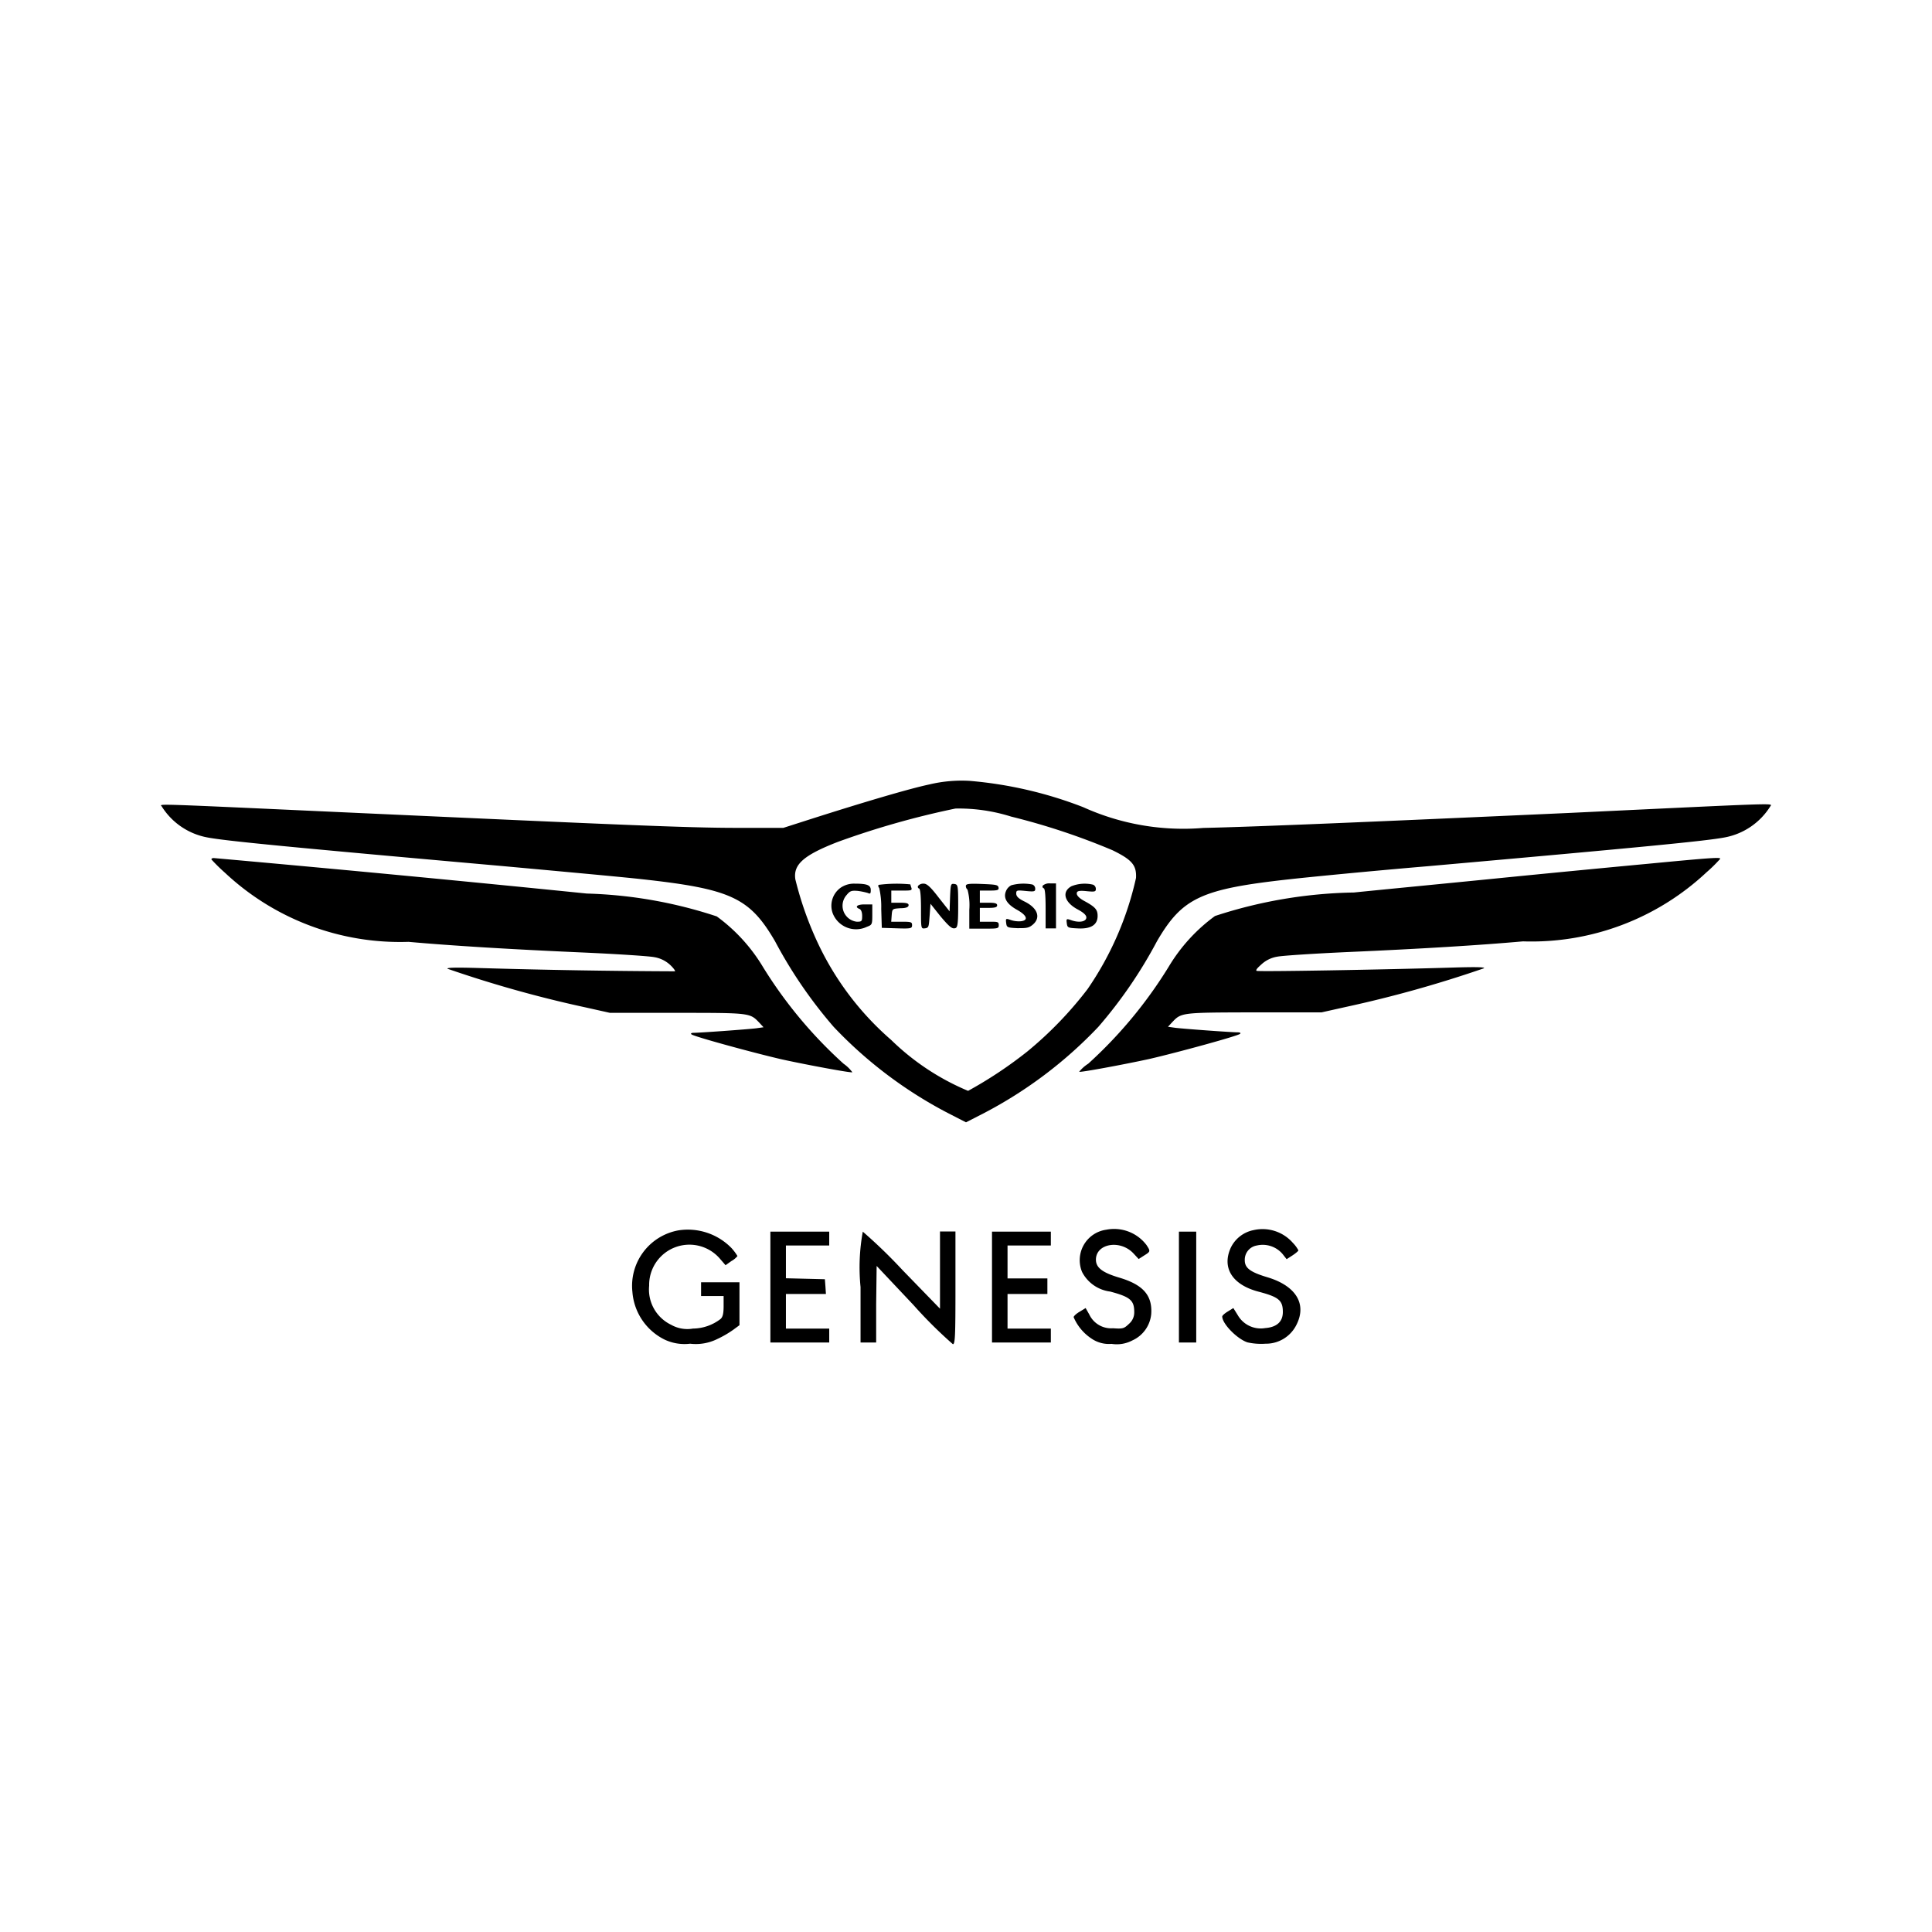 <?xml version="1.0" encoding="utf-8"?>
<!-- Generator: www.svgicons.com -->
<svg xmlns="http://www.w3.org/2000/svg" width="800" height="800" viewBox="0 0 24 24">
<path fill="currentColor" d="M14.645 15.3v1.377h.215V15.3h-.107zm-2.322 0v1.377h.731v-.173h-.538v-.43h.495v-.193h-.495v-.409h.538V15.3h-.366zm-.646 0v.957l-.466-.48a6.4 6.4 0 0 0-.493-.477a2.464 2.464 0 0 0-.028.688v.689h.194v-.476l.006-.475l.458.486a5.53 5.53 0 0 0 .489.486c.028 0 .032-.1.032-.7v-.7h-.194zm-2.107 0v1.377h.731v-.173h-.538v-.43h.497l-.006-.092l-.007-.091l-.241-.006l-.243-.006v-.407h.538V15.3h-.366Zm6.179.568c-.218-.065-.286-.116-.286-.213a.179.179 0 0 1 .15-.183a.324.324 0 0 1 .319.105l.051.065l.073-.047c.039-.026.073-.054.073-.063a.4.4 0 0 0-.068-.092a.5.5 0 0 0-.489-.159a.4.4 0 0 0-.284.221c-.111.248.02.456.34.542c.256.067.308.108.308.254c0 .12-.075.189-.22.2a.329.329 0 0 1-.339-.159l-.056-.09l-.069.043c-.039.023-.069.051-.069.062c0 .09.183.277.312.321a.782.782 0 0 0 .226.017a.422.422 0 0 0 .383-.233c.133-.259-.004-.484-.355-.591m-1.849.002c-.206-.062-.286-.123-.286-.222c0-.2.3-.253.465-.079l.066.071l.067-.043c.08-.05.082-.052.03-.131a.505.505 0 0 0-.5-.19a.382.382 0 0 0-.3.525a.456.456 0 0 0 .348.243c.252.067.3.11.3.256a.186.186 0 0 1-.064.144c-.063.06-.076.065-.2.056a.3.3 0 0 1-.295-.172l-.045-.079l-.073.045c-.041.023-.076.056-.076.068a.6.6 0 0 0 .22.265a.383.383 0 0 0 .251.067a.414.414 0 0 0 .259-.043a.4.4 0 0 0 .234-.329c.015-.231-.101-.364-.401-.452m-5.191.054v.176h.28v.125c0 .094-.011.135-.037.159a.57.57 0 0 1-.344.12a.408.408 0 0 1-.271-.047a.486.486 0 0 1-.273-.486a.5.5 0 0 1 .88-.334l.069.08l.073-.052a.246.246 0 0 0 .075-.062a.637.637 0 0 0-.075-.1a.757.757 0 0 0-.658-.219a.7.7 0 0 0-.572.765a.721.721 0 0 0 .4.592a.58.58 0 0 0 .317.051a.6.6 0 0 0 .337-.058a1.263 1.263 0 0 0 .2-.116l.076-.056v-.533h-.477Zm11.743-5.192c-.419.039-1.262.12-1.871.181s-1.4.137-1.763.174a5.825 5.825 0 0 0-1.725.292a2.138 2.138 0 0 0-.575.63a5.527 5.527 0 0 1-1 1.205a.454.454 0 0 0-.112.1c.01.011.555-.09.871-.159c.34-.078 1.1-.286 1.127-.312c.013-.011 0-.019-.028-.019c-.078 0-.669-.043-.774-.056l-.093-.013l.05-.054c.116-.123.109-.123 1.019-.125h.839l.3-.067a14.984 14.984 0 0 0 1.718-.481c.016-.015-.109-.017-.376-.009c-.843.026-2.437.054-2.45.041c-.013-.013.022-.045.065-.084a.383.383 0 0 1 .193-.092c.065-.013.465-.039.891-.058c.89-.039 1.622-.084 2.161-.132a3.181 3.181 0 0 0 2.28-.858a1.817 1.817 0 0 0 .168-.165c.017-.025-.076-.019-.915.061m-9.973 2.482a5.527 5.527 0 0 1-1-1.2a2.138 2.138 0 0 0-.575-.63A5.625 5.625 0 0 0 7.29 11.1a387.38 387.38 0 0 0-4.635-.441c-.019 0-.032.009-.028.018a2.164 2.164 0 0 0 .168.165a3.178 3.178 0 0 0 2.28.858c.537.048 1.271.093 2.161.132c.426.019.826.045.891.058a.383.383 0 0 1 .193.092c.043.039.071.078.065.084a94.991 94.991 0 0 1-2.439-.041c-.276-.008-.4-.006-.387.009a14.8 14.8 0 0 0 1.718.481l.3.067h.839c.91 0 .9 0 1.019.125l.05.054l-.093.013c-.105.013-.7.056-.774.056c-.03 0-.041.008-.028.019c.024.026.787.234 1.127.312c.316.069.861.17.871.159a.454.454 0 0 0-.109-.106m2.99-2.022c-.06-.032-.093-.067-.093-.092c0-.025.011-.041.119-.03c.108.011.118.006.118-.028a.057.057 0 0 0-.034-.052a.443.443 0 0 0-.269.019c-.125.069-.088.2.077.288c.073.039.108.071.108.1c0 .052-.088.069-.185.035c-.063-.022-.065-.02-.058.036c.007.056.013.059.137.065c.164.009.246-.045.246-.155c0-.078-.028-.111-.166-.186M12.955 11a.022.022 0 0 0 .009.034c.017 0 .025.084.025.254v.245h.129v-.559h-.073a.125.125 0 0 0-.09.026m-.331.1c0-.041.008-.043.118-.032c.11.011.118.006.118-.028a.057.057 0 0 0-.034-.052a.575.575 0 0 0-.263.009a.141.141 0 0 0-.068.077c-.033.084.015.159.139.228c.124.069.145.131.048.142a.314.314 0 0 1-.125-.015c-.062-.022-.065-.02-.058.036c.007.056.013.059.138.065c.105 0 .139 0 .187-.039c.109-.086.071-.208-.093-.29c-.077-.037-.107-.065-.107-.101m-.334.35h-.118v-.172h.108c.081 0 .107-.008.107-.032s-.026-.032-.107-.032h-.108v-.151h.12c.1 0 .119-.006.112-.039c-.007-.033-.036-.036-.206-.043c-.17-.007-.2 0-.2.026a.062.062 0 0 0 .021.045a.755.755 0 0 1 .022.25v.234h.183c.168 0 .183 0 .183-.043s-.013-.043-.117-.043m-.434-.469c-.045-.006-.047 0-.054.166l-.006.174l-.136-.172c-.1-.131-.146-.172-.185-.172a.087.087 0 0 0-.069.026a.022.022 0 0 0 .009.034c.017 0 .026.084.026.256c0 .243 0 .245.049.239c.049-.006.048-.022.058-.155l.011-.15l.125.157c.1.118.137.152.172.148c.035-.004.047-.017.047-.275s-.003-.269-.047-.276m-.656.469h-.129l.006-.082c.007-.079.007-.079.11-.086c.071 0 .1-.015.1-.038s-.028-.03-.107-.03h-.108v-.151h.131c.112 0 .129 0 .119-.034a.3.3 0 0 1-.013-.043a1.743 1.743 0 0 0-.394.006c-.008.007-.006.024.007.039a1.053 1.053 0 0 1 .025.26l.007.235l.189.006c.177.006.187 0 .187-.039s-.01-.043-.13-.043m-.523-.159c.02.009.033.041.033.086c0 .067-.005.073-.065.073a.2.2 0 0 1-.127-.333c.041-.05.06-.056.136-.05a.857.857 0 0 1 .127.026c.03.015.036.007.036-.036c0-.061-.043-.08-.2-.08a.294.294 0 0 0-.172.049a.275.275 0 0 0-.1.321a.311.311 0 0 0 .424.166c.064-.024.067-.028.067-.151v-.127h-.1c-.089 0-.123.032-.059.056m8.786-1.191c-2.527.114-3.856.17-4.516.185a3.013 3.013 0 0 1-1.491-.258a5.062 5.062 0 0 0-1.413-.327a1.73 1.73 0 0 0-.5.045c-.237.05-.787.211-1.5.439l-.312.1H9.15c-.608 0-1.488-.039-4.613-.181c-2.725-.124-2.549-.12-2.527-.084a.851.851 0 0 0 .561.383c.232.045 1.043.123 3.676.357c.733.067 1.507.138 1.72.162c1.114.122 1.345.23 1.661.772a5.7 5.7 0 0 0 .729 1.064a5.364 5.364 0 0 0 1.413 1.067l.23.118l.23-.118a5.393 5.393 0 0 0 1.413-1.067a5.7 5.7 0 0 0 .729-1.064c.316-.542.547-.65 1.661-.772c.213-.024.987-.1 1.72-.162c2.633-.234 3.444-.312 3.676-.357a.851.851 0 0 0 .561-.383c.022-.044.198-.048-2.527.081m-5.953 2.187a4.669 4.669 0 0 1-.747.774a5.22 5.22 0 0 1-.737.49a3.049 3.049 0 0 1-.955-.632a3.643 3.643 0 0 1-.891-1.161a4.239 4.239 0 0 1-.3-.835c-.028-.185.105-.3.526-.464a10.519 10.519 0 0 1 1.463-.415a2.171 2.171 0 0 1 .692.1a8.4 8.4 0 0 1 1.259.418c.241.118.3.185.292.344a3.943 3.943 0 0 1-.602 1.381"/>
</svg>